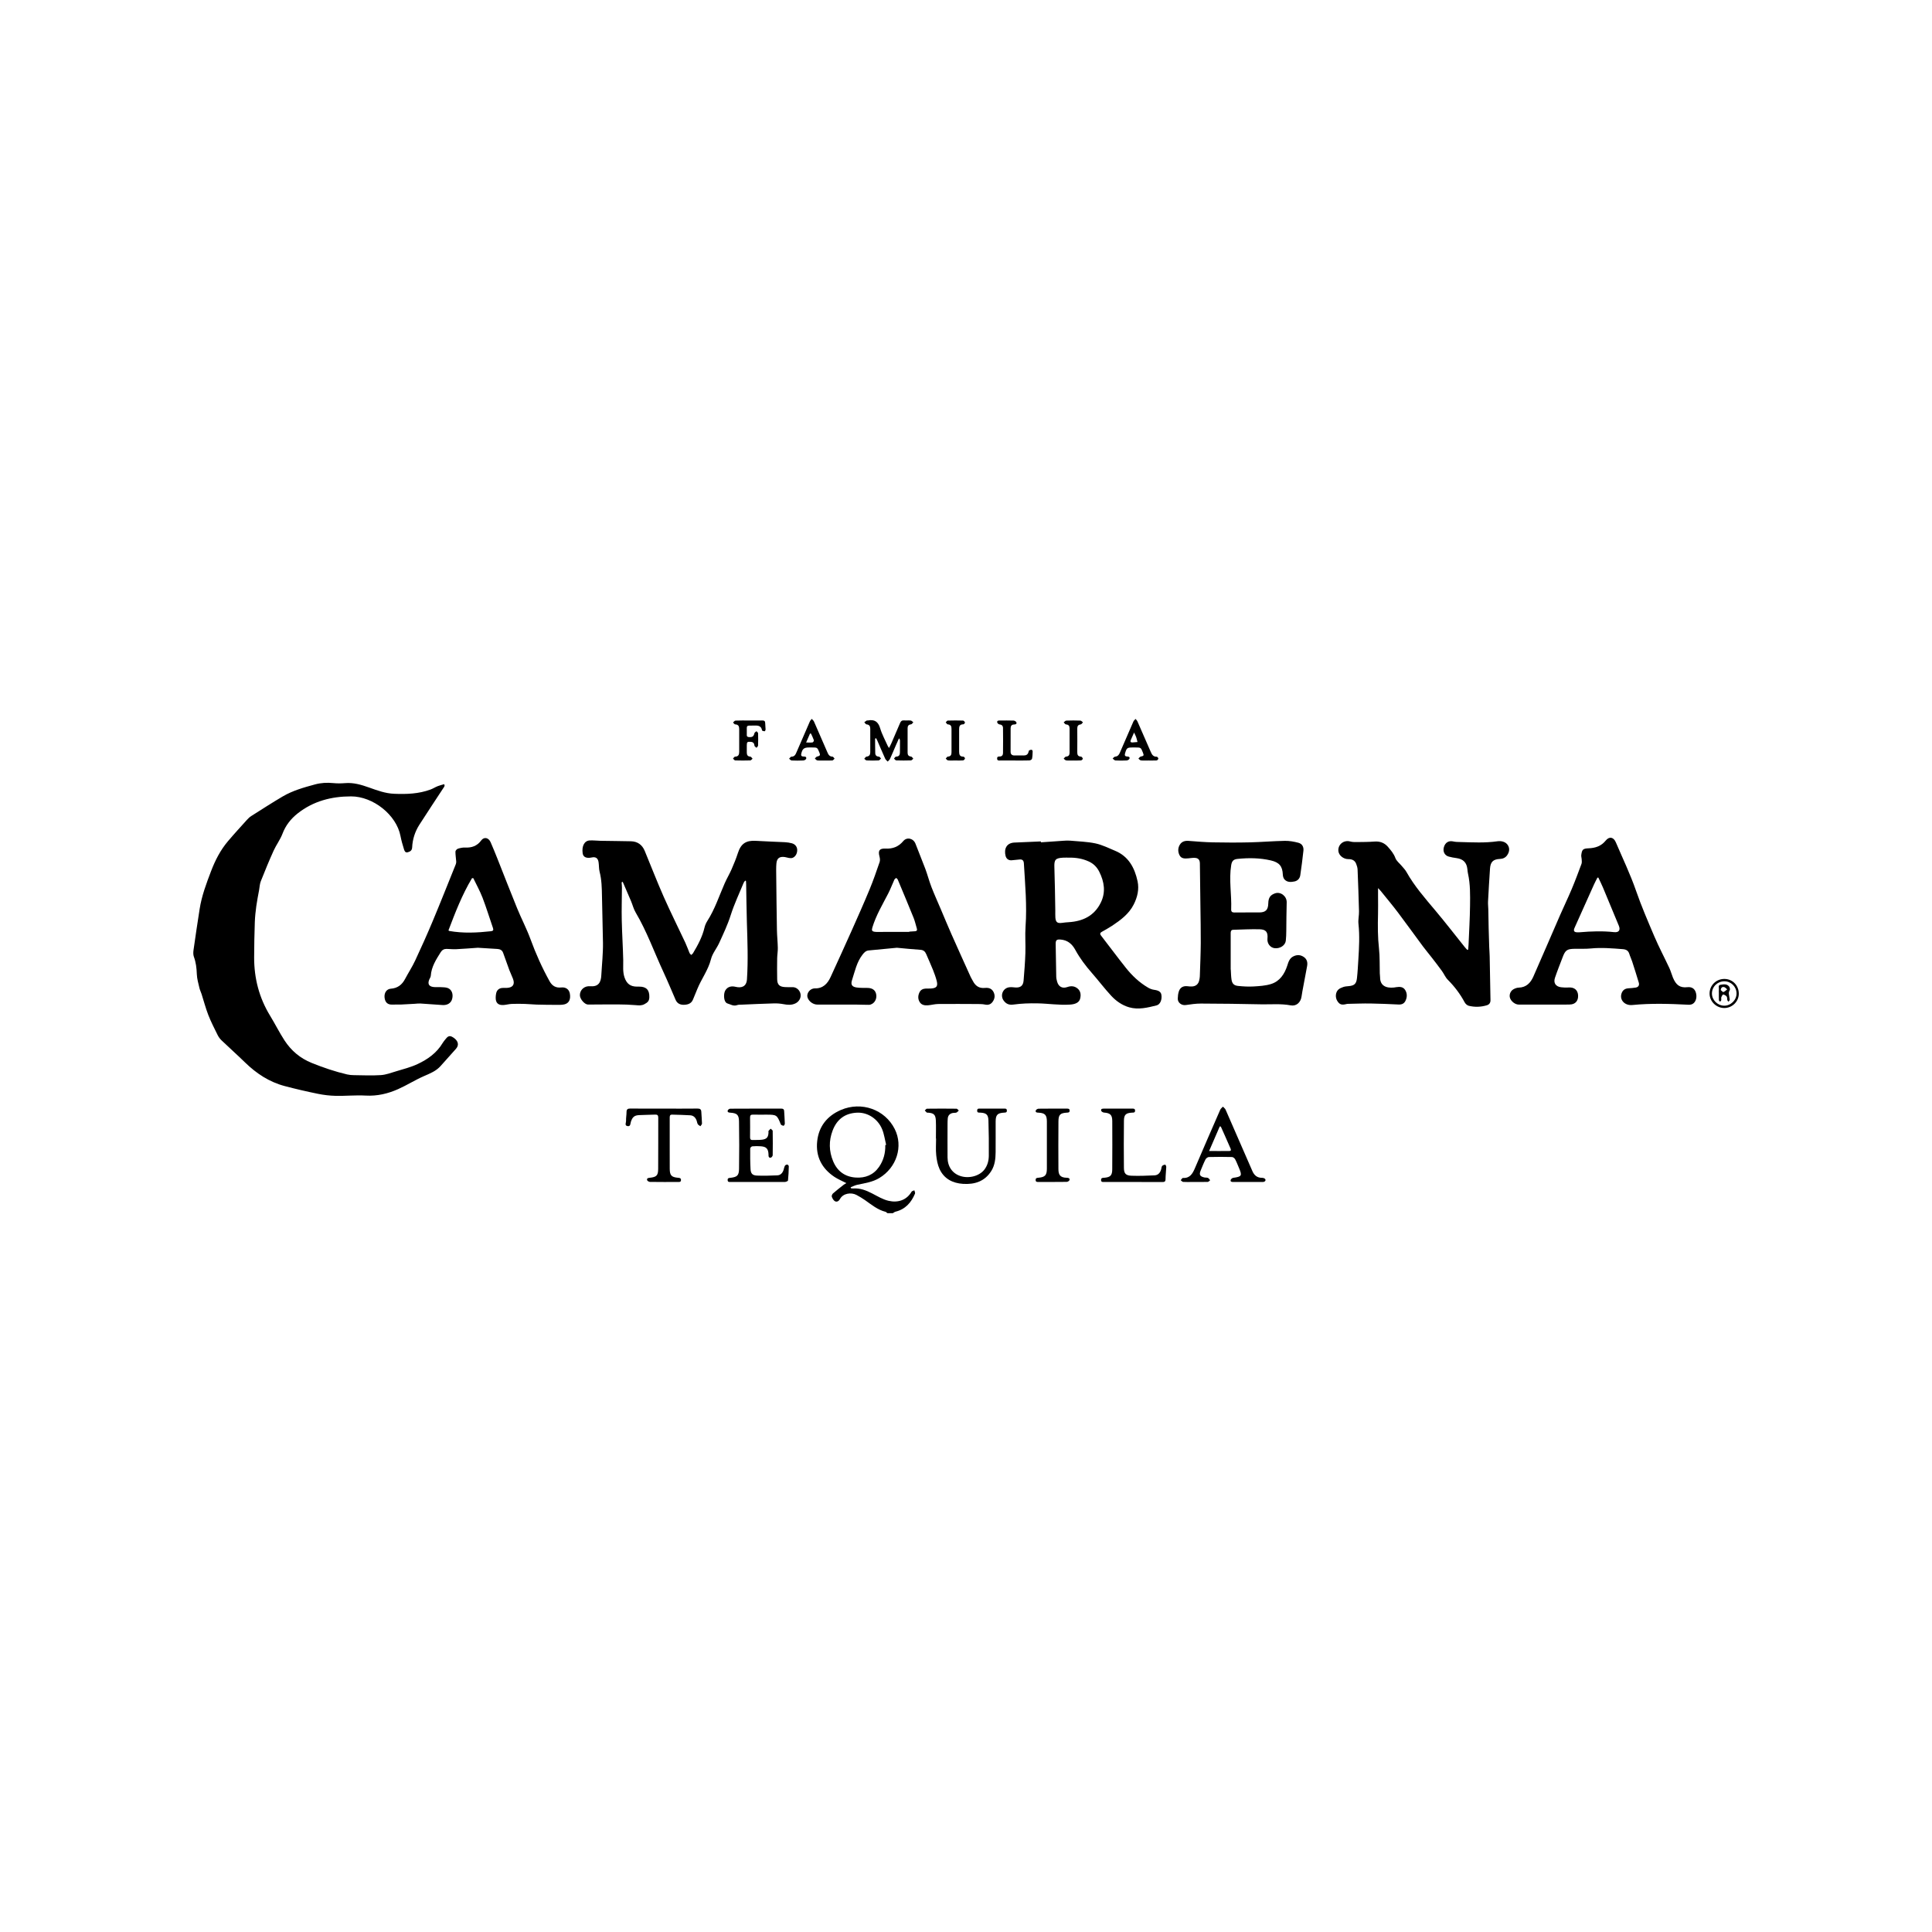 <?xml version="1.0" encoding="utf-8"?>
<!-- Generator: Adobe Illustrator 26.0.2, SVG Export Plug-In . SVG Version: 6.00 Build 0)  -->
<svg version="1.1" id="Layer_1" xmlns="http://www.w3.org/2000/svg" xmlns:xlink="http://www.w3.org/1999/xlink" x="0px" y="0px"
	 viewBox="0 0 720 720" style="enable-background:new 0 0 720 720;" xml:space="preserve">
<g id="qSHu0Q_00000160171674643179995070000016316371373793675672_">
	<g>
		<path d="M330.66,452.11c-0.2-0.17-0.38-0.43-0.61-0.49c-2.99-0.74-5.28-2.68-7.72-4.39c-1-0.7-2.05-1.32-3.13-1.9
			c-2.02-1.08-5.03-0.62-6.16,1.51c-0.38,0.71-1.13,1.25-1.9,0.81c-0.54-0.31-0.92-1.04-1.15-1.66c-0.12-0.32,0.14-0.96,0.43-1.22
			c1.28-1.12,2.63-2.17,3.97-3.22c0.31-0.24,0.67-0.42,1.03-0.63c-1.56-0.81-3.08-1.43-4.42-2.31c-4.74-3.14-7.06-7.62-6.46-13.28
			c0.58-5.55,3.72-9.47,8.81-11.67c7.71-3.32,16.44-0.18,20.09,7.1c3.24,6.47,0.72,14.38-5.77,18.27c-2.5,1.5-5.29,1.89-8.06,2.47
			c-0.89,0.18-1.73,0.62-2.59,0.95c0.03,0.12,0.06,0.24,0.09,0.37c0.28,0.03,0.56,0.1,0.83,0.08c2.58-0.18,4.86,0.71,7.1,1.87
			c1.99,1.03,3.98,2.25,6.12,2.74c3.45,0.79,6.71-0.23,8.54-3.38c0.17-0.29,0.69-0.36,1.05-0.54c0.09,0.42,0.38,0.93,0.24,1.25
			c-1.4,3.32-3.59,5.83-7.27,6.72c-0.35,0.09-0.66,0.37-0.99,0.56C332.04,452.11,331.35,452.11,330.66,452.11z M329.92,426.74
			c0.11-0.03,0.22-0.05,0.32-0.08c-0.48-1.95-0.73-3.98-1.49-5.82c-1.62-3.94-5.45-6.36-9.37-6.18c-4.5,0.21-7.51,2.49-9.09,6.68
			c-1.45,3.82-1.37,7.66,0.19,11.41c1.55,3.72,4.4,5.83,8.45,6.09c3.56,0.23,6.58-0.97,8.66-3.97
			C329.27,432.45,330,429.7,329.92,426.74z"/>
		<path d="M165.7,292.67c-0.05,0.17-0.06,0.37-0.15,0.52c-3.09,4.73-6.23,9.42-9.27,14.18c-1.62,2.54-2.54,5.39-2.68,8.41
			c-0.06,1.23-0.78,1.59-1.67,1.84c-0.93,0.26-1.22-0.59-1.4-1.19c-0.5-1.6-0.96-3.22-1.28-4.87c-1.52-7.92-10.25-14.77-18.4-14.77
			c-7.36,0-14.08,1.76-19.9,6.33c-2.54,2-4.51,4.48-5.69,7.62c-0.83,2.19-2.32,4.13-3.29,6.28c-1.7,3.75-3.26,7.57-4.78,11.4
			c-0.4,1.01-0.43,2.17-0.63,3.26c-0.36,1.99-0.77,3.97-1.04,5.97c-0.27,1.99-0.49,4.01-0.56,6.01c-0.15,4.39-0.24,8.77-0.25,13.16
			c-0.01,7.77,1.86,15.03,5.94,21.7c1.85,3.03,3.44,6.23,5.37,9.2c2.49,3.82,5.83,6.67,10.16,8.41c4.3,1.74,8.67,3.22,13.18,4.28
			c0.81,0.19,1.67,0.26,2.5,0.27c3.36,0.04,6.74,0.2,10.09-0.02c1.91-0.13,3.79-0.85,5.65-1.41c2.7-0.82,5.47-1.51,8.01-2.7
			c3.77-1.76,7.15-4.15,9.35-7.85c0.29-0.49,0.67-0.93,1.03-1.38c0.64-0.78,1.25-1.59,2.48-0.94c1.56,0.83,2.43,2.08,2.11,3.3
			c-0.11,0.42-0.36,0.85-0.65,1.18c-1.9,2.15-3.84,4.26-5.73,6.41c-1.68,1.9-3.92,2.77-6.19,3.76c-3.28,1.43-6.34,3.38-9.61,4.84
			c-3.83,1.71-7.82,2.66-12.13,2.42c-3.69-0.21-7.41,0.18-11.11,0.1c-2.24-0.05-4.51-0.31-6.7-0.76c-4.15-0.85-8.29-1.8-12.39-2.89
			c-5.75-1.52-10.56-4.7-14.79-8.83c-2.84-2.77-5.81-5.42-8.68-8.16c-0.6-0.57-1.12-1.27-1.49-2.01c-1.22-2.46-2.48-4.91-3.48-7.47
			c-0.99-2.55-1.68-5.22-2.52-7.84c-0.24-0.76-0.63-1.49-0.8-2.27c-0.39-1.7-0.9-3.4-0.96-5.12c-0.08-2.24-0.33-4.39-1.11-6.51
			c-0.27-0.74-0.23-1.67-0.12-2.48c0.72-5.1,1.48-10.2,2.28-15.3c0.77-4.9,2.5-9.5,4.26-14.11c1.55-4.05,3.48-7.82,6.27-11.12
			c2.29-2.71,4.7-5.33,7.08-7.97c0.48-0.54,1.02-1.06,1.63-1.44c3.87-2.45,7.72-4.94,11.67-7.27c3.75-2.21,7.92-3.38,12.09-4.51
			c2.21-0.6,4.42-0.72,6.7-0.5c1.48,0.14,2.99,0.15,4.47,0.02c3.18-0.27,6.06,0.6,9.02,1.65c2.99,1.07,6.02,2.19,9.3,2.32
			c4.62,0.19,9.17,0.04,13.56-1.59c0.92-0.34,1.77-0.9,2.69-1.26c0.77-0.31,1.6-0.49,2.4-0.73
			C165.57,292.4,165.63,292.53,165.7,292.67z"/>
		<path d="M277.7,328.19c-0.18,0.26-0.43,0.5-0.55,0.78c-1.64,3.99-3.51,7.91-4.81,12.01c-1.15,3.63-2.77,7.03-4.33,10.46
			c-0.93,2.04-2.51,3.87-3.04,5.99c-1.02,4.06-3.55,7.35-5.09,11.12c-0.53,1.31-1.09,2.61-1.61,3.92c-0.6,1.51-1.87,1.94-3.32,1.99
			c-1.41,0.05-2.55-0.45-3.16-1.82c-1.51-3.46-2.95-6.96-4.54-10.38c-3.44-7.41-6.18-15.14-10.36-22.21
			c-0.77-1.3-1.13-2.82-1.72-4.23c-0.93-2.21-1.9-4.41-2.85-6.61c-0.09-0.2-0.19-0.4-0.28-0.6c-0.13,0.07-0.26,0.15-0.38,0.22
			c0.04,0.66,0.12,1.31,0.12,1.97c-0.02,4.01-0.16,8.01-0.07,12.02c0.1,5,0.44,10,0.55,15c0.05,2.17-0.25,4.34,0.49,6.47
			c0.82,2.36,2.2,3.4,4.69,3.4c0.27,0,0.54,0,0.8,0c2.61-0.01,3.83,1.26,3.75,3.91c-0.04,1.42-0.56,1.95-1.81,2.62
			c-1.1,0.59-2.13,0.48-3.28,0.37c-2.2-0.19-4.41-0.26-6.62-0.27c-3.71-0.02-7.42,0.04-11.13,0.05c-1.25,0-3.01-2.01-3.04-3.44
			c-0.04-1.75,1.29-3.21,3.09-3.38c0.3-0.03,0.61-0.03,0.92-0.01c2.98,0.24,3.86-1.59,3.97-4.11c0.09-2.05,0.31-4.09,0.42-6.13
			c0.11-1.94,0.23-3.88,0.2-5.82c-0.09-5.8-0.27-11.61-0.37-17.41c-0.05-3.1-0.11-6.18-0.89-9.21c-0.29-1.13-0.2-2.36-0.38-3.53
			c-0.23-1.55-1.08-2.09-2.58-1.77c-1.94,0.42-3.15-0.14-3.35-1.55c-0.38-2.71,0.65-4.69,2.62-4.8c1.37-0.07,2.75,0.12,4.12,0.14
			c3.75,0.07,7.49,0.08,11.24,0.17c2.47,0.06,4.2,1.3,5.14,3.56c2.37,5.71,4.59,11.49,7.09,17.14c2.55,5.76,5.38,11.4,8.05,17.1
			c0.58,1.24,1.02,2.55,1.56,3.82c0.12,0.28,0.41,0.5,0.62,0.75c0.24-0.22,0.54-0.41,0.7-0.68c1.81-3.02,3.47-6.1,4.28-9.58
			c0.2-0.84,0.58-1.68,1.04-2.41c2.81-4.38,4.4-9.32,6.47-14.03c0.78-1.78,1.79-3.46,2.57-5.24c0.87-1.99,1.7-4.01,2.36-6.07
			c1.12-3.47,3.01-4.75,6.7-4.52c3.62,0.23,7.25,0.32,10.88,0.51c0.83,0.04,1.67,0.18,2.48,0.39c1.22,0.31,1.95,1.23,2.03,2.34
			c0.09,1.35-0.59,2.66-1.72,3.1c-0.39,0.15-0.88,0.1-1.31,0.05c-0.53-0.07-1.03-0.28-1.56-0.35c-2-0.28-2.99,0.43-3.16,2.45
			c-0.13,1.52-0.07,3.06-0.06,4.59c0.07,6.73,0.14,13.45,0.26,20.18c0.04,2.21,0.29,4.42,0.33,6.63c0.03,1.29-0.22,2.58-0.24,3.88
			c-0.04,2.6-0.05,5.2,0,7.8c0.04,2.03,0.85,2.81,2.89,2.93c0.97,0.06,1.95,0.04,2.92,0.03c1.35,0,2.6,1.08,2.89,2.51
			c0.29,1.47-0.56,2.91-1.91,3.55c-1.43,0.68-2.85,0.57-4.34,0.29c-1.19-0.22-2.43-0.34-3.64-0.3c-4.01,0.11-8.02,0.3-12.03,0.47
			c-0.57,0.02-1.19-0.02-1.71,0.17c-1.39,0.51-2.49-0.31-3.69-0.65c-0.2-0.06-0.39-0.24-0.54-0.41c-0.78-0.89-0.85-3.34-0.13-4.48
			c0.8-1.28,2.16-1.68,3.79-1.28c1.93,0.48,4.05,0.14,4.24-2.78c0.47-7.11,0.19-14.2-0.03-21.3c-0.14-4.74-0.18-9.47-0.27-14.21
			c-0.01-0.39-0.05-0.78-0.07-1.17C277.89,328.24,277.8,328.21,277.7,328.19z"/>
		<path d="M547.15,353.89c0.05-0.63,0.11-1.26,0.14-1.9c0.2-4.81,0.49-9.62,0.55-14.43c0.05-4.01,0.12-8.03-0.76-11.99
			c-0.12-0.52-0.17-1.05-0.22-1.59c-0.24-2.51-1.54-3.85-4.06-4.19c-0.98-0.13-1.96-0.31-2.91-0.57c-1.55-0.43-2.27-1.94-1.78-3.56
			c0.52-1.73,1.85-2.46,3.46-2.08c0.84,0.2,1.74,0.2,2.62,0.22c4.62,0.12,9.23,0.39,13.85-0.28c1.35-0.2,3.17,0.09,4.01,1.64
			c0.64,1.18,0.4,2.46-0.39,3.58c-0.64,0.91-1.56,1.31-2.65,1.36c-2.54,0.11-3.56,1.07-3.73,3.65c-0.27,4.08-0.52,8.15-0.73,12.23
			c-0.05,0.95,0.08,1.91,0.1,2.86c0.05,2.36,0.07,4.72,0.13,7.08c0.05,2.33,0.13,4.65,0.21,6.98c0.04,1.14,0.15,2.29,0.17,3.43
			c0.11,5.46,0.19,10.93,0.3,16.39c0.02,1-0.46,1.64-1.33,1.91c-2.24,0.68-4.53,0.75-6.79,0.19c-0.58-0.15-1.22-0.74-1.51-1.29
			c-1.67-3.13-3.78-5.9-6.29-8.42c-0.9-0.9-1.4-2.18-2.16-3.23c-1.2-1.66-2.46-3.29-3.72-4.92c-1.09-1.42-2.26-2.78-3.33-4.22
			c-3.12-4.2-6.17-8.46-9.32-12.64c-2.07-2.74-4.29-5.38-6.45-8.06c-0.23-0.29-0.5-0.54-1-1.07c0,1.27,0,2.23,0,3.18
			c0,2.17,0.05,4.35-0.01,6.52c-0.11,4.28-0.12,8.54,0.36,12.82c0.34,3.06,0.21,6.17,0.3,9.26c0.01,0.5,0.11,0.99,0.11,1.48
			c-0.01,3.09,2.2,4.09,5.15,3.79c0.3-0.03,0.6-0.09,0.91-0.14c1.27-0.19,2.52-0.16,3.28,1.05c0.81,1.29,0.77,2.71,0.11,4.06
			c-0.5,1.02-1.37,1.42-2.55,1.36c-3.51-0.17-7.02-0.33-10.53-0.38c-2.75-0.04-5.5,0.08-8.25,0.13c-0.23,0-0.46,0.02-0.68,0.08
			c-1.81,0.45-2.58,0.17-3.43-1.23c-0.77-1.28-0.65-3.13,0.41-4.14c0.49-0.47,1.2-0.76,1.85-0.98c0.6-0.21,1.27-0.27,1.92-0.32
			c2.16-0.18,2.95-0.81,3.19-2.98c0.26-2.31,0.37-4.64,0.52-6.97c0.27-4.42,0.52-8.84,0.04-13.27c-0.17-1.54,0.24-3.12,0.2-4.68
			c-0.13-5.19-0.32-10.38-0.53-15.57c-0.03-0.71-0.26-1.43-0.52-2.1c-0.5-1.31-1.53-1.78-2.91-1.77c-1.89,0.01-3.6-1.44-3.73-3.05
			c-0.2-2.45,2.05-4.19,4.43-3.52c0.79,0.22,1.67,0.22,2.5,0.21c2.18-0.02,4.36-0.03,6.54-0.19c1.99-0.15,3.62,0.45,4.93,1.91
			c1.14,1.28,2.22,2.54,2.85,4.24c0.41,1.11,1.55,1.95,2.35,2.92c0.61,0.74,1.31,1.42,1.77,2.25c2.95,5.28,6.91,9.79,10.78,14.39
			c3.77,4.48,7.34,9.12,11,13.68c0.28,0.35,0.6,0.66,0.9,0.98C546.93,353.96,547.04,353.93,547.15,353.89z"/>
		<path d="M387.92,313.91c2.82-0.2,5.64-0.4,8.46-0.59c0.8-0.05,1.61-0.1,2.41-0.03c3.16,0.29,6.37,0.37,9.45,1.02
			c2.5,0.53,4.87,1.73,7.26,2.72c5.09,2.09,7.36,6.38,8.44,11.39c0.64,2.99-0.05,5.92-1.44,8.66c-1.8,3.56-4.89,5.82-8.09,7.95
			c-1.17,0.78-2.43,1.44-3.65,2.15c-0.62,0.36-1.06,0.68-0.43,1.49c3.09,3.98,6.08,8.04,9.22,11.98c2.34,2.95,5.07,5.53,8.35,7.44
			c0.67,0.39,1.47,0.69,2.24,0.79c1.64,0.22,2.5,0.74,2.68,1.87c0.28,1.76-0.42,3.6-1.82,3.94c-3.34,0.83-6.74,1.69-10.18,0.71
			c-2.62-0.75-4.87-2.33-6.69-4.29c-2.52-2.71-4.74-5.69-7.19-8.47c-2.35-2.68-4.49-5.5-6.2-8.64c-1.14-2.1-2.78-3.61-5.36-3.84
			c-1.55-0.14-1.98,0.11-1.96,1.67c0.05,4.05,0.12,8.1,0.21,12.15c0.01,0.6,0.16,1.21,0.31,1.8c0.53,1.95,1.95,2.73,3.87,2.05
			c1.38-0.49,2.67-0.35,3.76,0.55c1.18,0.98,1.32,2.35,0.97,3.78c-0.36,1.45-1.77,2.09-3.72,2.22c-4.11,0.28-8.16-0.39-12.24-0.46
			c-2.93-0.05-5.9,0.04-8.8,0.44c-1.7,0.24-2.77-0.17-3.73-1.45c-1.42-1.91-0.33-4.66,2.05-4.98c0.75-0.1,1.52,0.01,2.28,0.07
			c1.9,0.14,2.92-0.62,3.08-2.54c0.28-3.42,0.56-6.85,0.67-10.29c0.11-3.28-0.17-6.57,0.06-9.84c0.57-7.88-0.16-15.71-0.62-23.56
			c-0.06-1.05-0.52-1.56-1.58-1.46c-0.99,0.09-1.97,0.22-2.96,0.29c-1.21,0.09-2.02-0.56-2.29-1.67c-0.61-2.47,0.27-4.78,3.3-4.93
			c3.28-0.16,6.56-0.28,9.85-0.42C387.91,313.69,387.91,313.8,387.92,313.91z M398.49,319.62c-0.76,0-1.53-0.03-2.29,0.01
			c-2.92,0.15-3.37,0.78-3.26,3.65c0.19,5.33,0.24,10.67,0.34,16.01c0.02,0.91-0.05,1.82,0.03,2.72c0.15,1.71,0.79,2.16,2.51,1.91
			c0.83-0.12,1.66-0.2,2.5-0.25c5.23-0.34,9.47-2.36,11.89-7.24c1.94-3.92,1.34-7.78-0.54-11.55c-0.87-1.74-2.14-3.03-3.93-3.84
			C403.42,319.98,401,319.58,398.49,319.62z"/>
		<path d="M458.68,361.36c0.08,1.22,0.08,2.45,0.26,3.65c0.23,1.55,0.9,2.26,2.46,2.42c1.89,0.19,3.81,0.31,5.7,0.2
			c2.2-0.13,4.48-0.26,6.57-0.91c3.28-1.03,5.03-3.71,6.06-6.87c0.44-1.36,0.82-2.72,2.25-3.43c1.36-0.68,2.66-0.63,3.91,0.22
			c1.22,0.84,1.48,2.06,1.22,3.45c-0.59,3.12-1.17,6.23-1.75,9.35c-0.12,0.64-0.23,1.28-0.31,1.92c-0.3,2.18-1.92,3.71-4.04,3.31
			c-3.7-0.7-7.39-0.31-11.09-0.39c-7.45-0.16-14.9-0.26-22.36-0.28c-1.89-0.01-3.79,0.29-5.68,0.55c-1.53,0.21-2.99-0.86-2.96-2.39
			c0.02-0.9,0.12-1.84,0.4-2.69c0.5-1.51,1.64-2.11,3.23-1.93c0.57,0.06,1.15,0.13,1.71,0.09c1.43-0.09,2.34-0.88,2.65-2.27
			c0.11-0.48,0.21-0.98,0.23-1.47c0.14-4.16,0.32-8.32,0.35-12.49c0.03-4.58-0.08-9.16-0.13-13.74c-0.06-5.31-0.13-10.61-0.2-15.92
			c-0.02-1.32-0.62-2-1.94-2.04c-0.8-0.03-1.6,0.11-2.39,0.18c-1.26,0.12-2.59,0.15-3.24-1.14c-0.65-1.26-0.67-2.69,0.1-3.95
			c0.73-1.19,1.89-1.52,3.26-1.42c3.01,0.23,6.02,0.49,9.04,0.55c4.59,0.09,9.19,0.11,13.78,0c4.35-0.1,8.7-0.48,13.06-0.56
			c1.68-0.03,3.4,0.28,5.03,0.71c1.38,0.37,2.04,1.51,1.89,2.93c-0.33,3.08-0.73,6.14-1.18,9.2c-0.18,1.18-0.97,2.05-2.15,2.29
			c-1.32,0.28-2.74,0.36-3.74-0.77c-0.39-0.43-0.58-1.17-0.61-1.77c-0.12-3.2-1.38-4.58-4.48-5.3c-4.12-0.95-8.25-0.99-12.42-0.56
			c-1.52,0.16-2.09,0.81-2.34,2.32c-0.9,5.49,0.21,10.97-0.01,16.46c-0.04,0.89,0.36,1.2,1.24,1.19c3.05-0.04,6.1-0.01,9.15-0.02
			c2.45,0,3.39-0.93,3.44-3.39c0.04-2.09,0.75-3.13,2.55-3.74c2.12-0.71,4.38,1.14,4.31,3.37c-0.12,3.55-0.09,7.1-0.15,10.64
			c-0.02,1.22-0.04,2.45-0.18,3.66c-0.21,1.75-2.13,3-4.15,2.78c-1.65-0.18-2.86-1.77-2.69-3.53c0.23-2.4-0.48-3.45-2.91-3.52
			c-3.27-0.09-6.56,0.11-9.84,0.19c-0.87,0.02-0.95,0.68-0.95,1.3c-0.02,3.28-0.01,6.55,0,9.83c0,1.22,0,2.44,0,3.67
			C458.64,361.35,458.66,361.36,458.68,361.36z"/>
		<path d="M581.72,374.38c-5.24,0-10.48,0.01-15.72,0c-1.34,0-2.84-1.17-3.27-2.48c-0.36-1.12,0.11-2.52,1.23-3.19
			c0.6-0.36,1.35-0.63,2.05-0.65c2.82-0.09,4.41-1.81,5.43-4.12c3.35-7.58,6.6-15.2,9.91-22.79c1.43-3.29,3-6.52,4.39-9.83
			c1.3-3.09,2.47-6.24,3.64-9.39c0.2-0.53,0.08-1.19,0.06-1.79c-0.02-0.49-0.21-0.99-0.15-1.46c0.27-2.1,0.61-2.45,2.76-2.54
			c2.51-0.11,4.65-0.79,6.34-2.87c1.37-1.68,2.95-1.32,3.79,0.65c2.56,6.01,5.41,11.92,7.54,18.08c1.99,5.75,4.4,11.31,6.77,16.89
			c1.72,4.03,3.78,7.92,5.64,11.89c0.53,1.14,0.84,2.38,1.32,3.54c1.14,2.75,2.59,3.9,5.4,3.58c1.61-0.18,2.66,0.53,3.12,1.91
			c0.56,1.7,0.09,3.59-1.16,4.31c-0.43,0.25-1.02,0.34-1.53,0.32c-6.99-0.36-13.97-0.59-20.95,0.1c-2.78,0.28-4.79-1.83-4.06-4.21
			c0.39-1.28,1.25-1.93,2.6-2.02c0.91-0.06,1.82-0.11,2.72-0.27c1.03-0.18,1.42-0.89,1.13-1.87c-0.79-2.63-1.61-5.25-2.46-7.86
			c-0.3-0.94-0.76-1.84-1.05-2.79c-0.36-1.21-1.16-1.69-2.36-1.79c-4-0.31-7.99-0.66-12.01-0.26c-2,0.2-4.04,0.08-6.06,0.12
			c-2.77,0.05-3.44,0.52-4.41,3.1c-0.97,2.57-2.01,5.12-2.88,7.72c-0.64,1.9,0.27,3.24,2.26,3.51c0.97,0.13,1.98,0.15,2.96,0.09
			c1.97-0.12,3.28,0.95,3.4,2.88c0.13,2.09-1.04,3.43-3.05,3.46C583.94,374.39,582.83,374.38,581.72,374.38z M595.67,327.08
			c-0.11-0.01-0.23-0.02-0.34-0.03c-0.42,0.83-0.87,1.64-1.25,2.48c-2.34,5.18-4.66,10.37-6.98,15.55c-0.14,0.31-0.3,0.62-0.41,0.94
			c-0.32,0.89-0.05,1.32,0.87,1.41c0.38,0.03,0.77,0.03,1.15,0c4.27-0.37,8.53-0.52,12.8-0.05c1.76,0.2,2.46-0.73,1.79-2.36
			c-1.95-4.73-3.9-9.45-5.88-14.16C596.88,329.58,596.26,328.34,595.67,327.08z"/>
		<path d="M334.24,353.2c-3.41,0.33-6.94,0.68-10.48,1c-1.05,0.1-1.63,0.69-2.27,1.5c-2.23,2.83-2.89,6.28-3.97,9.57
			c-0.54,1.64-0.03,2.49,1.73,2.74c1.35,0.19,2.73,0.13,4.1,0.16c1.65,0.03,2.72,0.73,3.1,2.04c0.42,1.46-0.1,3.06-1.33,3.84
			c-0.37,0.24-0.85,0.42-1.27,0.42c-1.47,0.02-2.94-0.08-4.41-0.08c-4.93-0.01-9.86,0-14.8-0.01c-1.56,0-3.09-1.07-3.65-2.52
			c-0.52-1.34,0.49-3.06,2.03-3.44c0.18-0.05,0.38-0.08,0.57-0.08c3.06,0.1,4.79-1.7,5.95-4.23c2.61-5.69,5.21-11.38,7.76-17.09
			c2.3-5.16,4.6-10.32,6.76-15.54c1.39-3.35,2.57-6.79,3.75-10.22c0.21-0.62,0.12-1.43-0.06-2.09c-0.57-2.15-0.02-3.03,2.21-2.92
			c2.72,0.13,4.88-0.67,6.67-2.81c1.39-1.65,3.81-0.98,4.56,1.02c1.18,3.14,2.5,6.23,3.67,9.38c0.82,2.21,1.41,4.52,2.26,6.72
			c1.09,2.81,2.34,5.56,3.52,8.34c1.31,3.09,2.59,6.2,3.95,9.27c2.35,5.31,4.75,10.59,7.14,15.88c0.24,0.52,0.56,1,0.82,1.51
			c0.94,1.85,2.35,2.84,4.52,2.61c1.45-0.15,2.65,0.26,3.29,1.73c0.54,1.25,0.31,2.4-0.45,3.46c-0.7,0.97-1.64,1.26-2.83,1.01
			c-0.85-0.18-1.75-0.19-2.62-0.2c-4.93-0.02-9.86-0.06-14.8-0.01c-1.29,0.01-2.57,0.39-3.87,0.49c-1.18,0.09-2.36-0.1-3.04-1.2
			c-0.71-1.15-0.68-2.4-0.09-3.62c0.44-0.92,1.22-1.34,2.2-1.41c0.69-0.04,1.38,0.01,2.07-0.03c2.11-0.14,2.67-0.84,2.15-2.87
			c-0.35-1.36-0.84-2.7-1.36-4.01c-0.81-2.02-1.71-4-2.57-6c-0.41-0.96-1.05-1.48-2.17-1.55
			C340.11,353.78,337.26,353.47,334.24,353.2z M338.85,347.29c0-0.03,0-0.07,0-0.1c0.72-0.04,1.45-0.08,2.17-0.14
			c0.65-0.05,0.85-0.4,0.66-1.02c-0.4-1.31-0.68-2.67-1.19-3.94c-1.93-4.77-3.92-9.52-5.91-14.27c-0.11-0.25-0.38-0.44-0.58-0.65
			c-0.24,0.22-0.58,0.39-0.7,0.66c-0.8,1.73-1.45,3.54-2.33,5.23c-2.12,4.1-4.49,8.07-5.85,12.53c-0.35,1.16-0.19,1.54,1.01,1.68
			c0.34,0.04,0.69,0.03,1.03,0.03C331.07,347.29,334.96,347.29,338.85,347.29z"/>
		<path d="M178.09,353.2c-2.87,0.2-5.5,0.41-8.13,0.54c-1.18,0.06-2.37-0.1-3.55-0.11c-0.95-0.01-1.66,0.41-2.18,1.24
			c-1.71,2.73-3.46,5.42-3.69,8.78c-0.03,0.5-0.41,0.98-0.6,1.47c-0.6,1.55-0.11,2.47,1.53,2.7c0.9,0.13,1.83,0,2.74,0.06
			c0.9,0.06,1.87,0.02,2.69,0.34c1.47,0.58,2.06,2.24,1.62,3.99c-0.39,1.57-1.73,2.46-3.61,2.34c-2.75-0.18-5.49-0.4-8.24-0.57
			c-0.72-0.04-1.45,0.07-2.17,0.11c-1.67,0.09-3.34,0.2-5.02,0.27c-1.09,0.04-2.19-0.03-3.29,0.02c-1.71,0.08-2.7-0.81-2.88-2.68
			c-0.16-1.73,0.78-3.13,2.34-3.24c2.5-0.18,4.16-1.45,5.3-3.61c1.23-2.32,2.68-4.54,3.79-6.92c2.26-4.84,4.45-9.71,6.51-14.64
			c2.95-7.04,5.75-14.14,8.61-21.22c0.12-0.31,0.18-0.67,0.16-1.01c-0.09-1.23-0.3-2.46-0.29-3.69c0-0.38,0.52-0.96,0.92-1.08
			c0.86-0.28,1.8-0.48,2.69-0.43c2.47,0.11,4.46-0.58,5.99-2.65c1.07-1.44,2.74-1.08,3.51,0.66c0.89,2.03,1.72,4.08,2.54,6.14
			c2.44,6.13,4.81,12.3,7.31,18.41c1.6,3.92,3.59,7.69,5.04,11.66c1.97,5.4,4.31,10.61,7.1,15.63c0.97,1.74,2.35,2.51,4.34,2.29
			c1.69-0.19,2.91,0.71,3.19,2.25c0.39,2.14-0.28,3.61-2,4.04c-0.88,0.22-1.84,0.19-2.77,0.19c-2.55,0-5.1-0.03-7.65-0.1
			c-1.44-0.04-2.89-0.21-4.33-0.25c-1.63-0.05-3.27-0.07-4.9,0c-0.99,0.04-1.97,0.32-2.95,0.4c-2.09,0.17-3.08-0.76-3.03-2.83
			c0.01-0.53,0.07-1.07,0.19-1.59c0.28-1.2,1.14-1.89,2.38-1.94c0.57-0.03,1.15,0.02,1.72-0.02c2.13-0.14,2.91-1.32,2.17-3.33
			c-0.41-1.11-0.95-2.17-1.37-3.28c-0.8-2.14-1.55-4.29-2.32-6.44c-0.36-1.01-1.15-1.39-2.12-1.45
			C182.9,353.48,180.38,353.34,178.09,353.2z M176.38,327.26c-0.16,0.01-0.32,0.01-0.48,0.02c-3.69,6.15-6.25,12.8-8.77,19.44
			c0.17,0.13,0.22,0.21,0.29,0.22c5.17,0.92,10.35,0.67,15.54,0.1c0.82-0.09,1.03-0.42,0.75-1.22c-1.3-3.75-2.45-7.55-3.87-11.25
			C178.87,332.06,177.55,329.69,176.38,327.26z"/>
		<path d="M282.42,440.49c-3.33,0-6.66,0.01-9.99-0.01c-0.53,0-1.24,0.19-1.26-0.73c-0.02-0.8,0.61-0.76,1.12-0.82
			c2.43-0.3,3.09-0.83,3.13-3.34c0.09-5.89,0.09-11.78-0.01-17.66c-0.04-2.52-0.78-3.1-3.29-3.27c-0.56-0.04-1.09-0.14-0.92-0.81
			c0.08-0.29,0.6-0.67,0.93-0.67c6.35-0.04,12.7-0.03,19.06-0.03c0.65,0,1.01,0.23,1.04,0.91c0.08,1.56,0.21,3.12,0.25,4.69
			c0.01,0.28-0.36,0.82-0.46,0.8c-0.38-0.07-0.93-0.26-1.04-0.54c-1.41-3.51-1.53-3.61-5.33-3.61c-1.68,0-3.37,0.03-5.05-0.01
			c-0.81-0.02-1.08,0.29-1.07,1.08c0.03,2.45,0.02,4.89,0,7.34c-0.01,0.7,0.2,1.08,0.98,1.04c1.18-0.06,2.38,0.04,3.55-0.12
			c1.71-0.23,2.27-0.97,2.34-2.7c0.01-0.19-0.08-0.44,0.01-0.56c0.22-0.31,0.53-0.56,0.8-0.84c0.26,0.28,0.75,0.55,0.75,0.83
			c0.05,3.02,0.05,6.04,0,9.06c-0.01,0.32-0.39,0.82-0.69,0.9c-0.61,0.17-0.89-0.27-0.87-0.87c0-0.11,0-0.23,0-0.34
			c-0.08-2.07-0.8-2.87-2.82-3.02c-1.07-0.08-2.15-0.08-3.21,0.01c-0.3,0.03-0.79,0.51-0.79,0.79c-0.02,2.56-0.02,5.12,0.12,7.68
			c0.09,1.7,0.71,2.37,2.44,2.44c2.51,0.1,5.04,0.02,7.55-0.09c1.18-0.05,1.92-0.85,2.3-1.96c0.18-0.54,0.26-1.14,0.53-1.63
			c0.14-0.25,0.6-0.44,0.9-0.43c0.2,0.01,0.55,0.43,0.54,0.67c-0.04,1.75-0.11,3.51-0.3,5.26c-0.02,0.23-0.75,0.55-1.15,0.55
			C289.16,440.51,285.79,440.49,282.42,440.49z"/>
		<path d="M348.79,424.3c0-2.22,0.07-4.44-0.02-6.65c-0.1-2.27-0.77-2.86-3.03-3c-0.11-0.01-0.27,0.04-0.34-0.02
			c-0.27-0.24-0.51-0.51-0.76-0.77c0.27-0.24,0.54-0.68,0.82-0.68c3.67-0.05,7.35-0.05,11.02,0c0.28,0,0.55,0.44,0.83,0.68
			c-0.29,0.26-0.54,0.63-0.88,0.76c-0.41,0.15-0.91,0.06-1.36,0.15c-1.09,0.23-1.76,0.89-1.87,2.03c-0.06,0.68-0.08,1.37-0.08,2.06
			c-0.01,4.17-0.03,8.33,0,12.5c0.03,3.43,1.82,5.95,4.82,6.92c3.23,1.05,7.16-0.04,8.97-2.48c1.12-1.51,1.57-3.27,1.59-5.07
			c0.04-4.39,0-8.79-0.14-13.18c-0.07-2.19-0.84-2.79-3.02-2.9c-0.56-0.03-1.22,0.12-1.18-0.8c0.03-0.85,0.66-0.7,1.17-0.7
			c2.91-0.01,5.82-0.01,8.72,0c0.52,0,1.14-0.13,1.18,0.7c0.04,0.81-0.53,0.77-1.08,0.8c-2.41,0.14-3.09,0.84-3.1,3.28
			c-0.02,3.82,0.03,7.65-0.01,11.47c-0.03,2.42-0.27,4.83-1.59,6.95c-2.45,3.93-6.22,5.12-10.56,4.84
			c-3.87-0.25-7.07-1.88-8.75-5.53c-0.73-1.59-1.06-3.42-1.24-5.18c-0.21-2.04-0.05-4.12-0.05-6.19
			C348.81,424.3,348.8,424.3,348.79,424.3z"/>
		<path d="M465.01,440.49c-1.8,0-3.6,0-5.4,0c-0.52,0-1.14-0.03-0.98-0.74c0.08-0.34,0.6-0.76,0.96-0.81
			c3.17-0.43,3.39-0.78,2.14-3.69c-0.47-1.09-0.88-2.21-1.44-3.24c-0.21-0.38-0.76-0.81-1.16-0.82c-2.87-0.07-5.74-0.08-8.61,0
			c-0.44,0.01-1.04,0.46-1.25,0.87c-0.68,1.32-1.22,2.72-1.79,4.1c-0.67,1.61-0.34,2.25,1.34,2.64c0.44,0.1,0.95,0,1.35,0.18
			c0.34,0.15,0.55,0.56,0.82,0.86c-0.3,0.22-0.59,0.61-0.89,0.62c-1.99,0.06-3.98,0.03-5.97,0.03c-1.07,0-2.15,0.05-3.21-0.03
			c-0.31-0.02-0.6-0.41-0.9-0.62c0.27-0.3,0.55-0.86,0.81-0.85c2.65,0.15,3.61-1.62,4.49-3.66c3.1-7.27,6.26-14.52,9.43-21.77
			c0.19-0.44,0.66-0.76,1-1.14c0.34,0.37,0.8,0.68,0.99,1.11c3.35,7.62,6.68,15.26,9.99,22.9c0.69,1.59,1.79,2.52,3.6,2.51
			c0.38,0,0.89,0.14,1.12,0.41c0.44,0.5-0.01,1.13-0.82,1.14C468.76,440.51,466.89,440.49,465.01,440.49z M454.97,419.85
			c-0.13-0.02-0.27-0.04-0.4-0.07c-1.29,2.98-2.57,5.95-3.97,9.17c2.73,0,5.13,0.03,7.53-0.01c0.84-0.01,0.6-0.6,0.39-1.07
			c-0.66-1.51-1.31-3.01-1.98-4.51C456.02,422.19,455.5,421.02,454.97,419.85z"/>
		<path d="M247.51,413.15c4.13,0,8.27,0.03,12.4-0.02c0.97-0.01,1.41,0.27,1.45,1.24c0.06,1.45,0.23,2.9,0.25,4.34
			c0.01,0.33-0.39,0.67-0.6,1c-0.32-0.24-0.74-0.43-0.95-0.74c-0.24-0.37-0.28-0.87-0.43-1.3c-0.39-1.15-1.16-1.95-2.39-2.03
			c-2.25-0.15-4.51-0.18-6.76-0.25c-0.92-0.03-0.9,0.61-0.9,1.26c0.01,3.79,0,7.57,0,11.36c0,2.52-0.02,5.05,0.01,7.57
			c0.02,2.46,0.64,3.11,3.06,3.34c0.53,0.05,1.12,0.03,1.13,0.82c0,0.83-0.6,0.75-1.13,0.75c-3.48,0.01-6.96,0.02-10.45-0.03
			c-0.36-0.01-0.96-0.36-1.04-0.66c-0.2-0.74,0.44-0.82,1-0.88c2.49-0.27,3.1-0.82,3.12-3.3c0.05-6.38,0.01-12.77,0.03-19.16
			c0-0.78-0.3-1.11-1.09-1.08c-2.02,0.08-4.05,0.09-6.07,0.19c-1.77,0.09-2.46,0.76-3.03,2.45c-0.22,0.66-0.07,1.88-1.29,1.64
			c-1.16-0.23-0.49-1.27-0.52-1.92c-0.05-1.1,0.18-2.21,0.18-3.31c0-1,0.41-1.32,1.39-1.31
			C239.09,413.17,243.3,413.15,247.51,413.15z"/>
		<path d="M422.26,440.49c-3.56,0-7.12,0.01-10.68-0.01c-0.54,0-1.24,0.18-1.25-0.74c0-0.87,0.68-0.78,1.23-0.83
			c2.23-0.19,2.92-0.84,2.94-3.1c0.04-6,0.04-12.01,0.01-18.01c-0.01-2.34-0.75-3-3.11-3.18c-0.37-0.03-0.95-0.38-1.02-0.68
			c-0.18-0.77,0.47-0.79,1.04-0.79c3.48,0,6.97,0,10.45,0c0.54,0,1.13-0.07,1.14,0.75c0,0.83-0.61,0.72-1.14,0.75
			c-2.27,0.13-2.99,0.74-3.01,3c-0.07,5.85-0.07,11.7-0.01,17.55c0.02,2.14,0.67,2.87,2.81,2.96c2.86,0.11,5.73-0.01,8.59-0.14
			c1.39-0.06,2.16-1.02,2.5-2.32c0.11-0.41,0.11-0.9,0.36-1.19c0.24-0.29,0.72-0.43,1.12-0.49c0.09-0.01,0.41,0.56,0.4,0.86
			c-0.06,1.53-0.26,3.05-0.27,4.57c-0.01,0.93-0.41,1.06-1.19,1.06C429.53,440.48,425.89,440.49,422.26,440.49z"/>
		<path d="M390.14,426.75c0-2.94,0.01-5.89,0-8.83c-0.01-2.41-0.72-3.14-3.12-3.26c-0.57-0.03-1.21-0.04-1.02-0.81
			c0.08-0.3,0.67-0.66,1.03-0.67c3.52-0.05,7.04-0.03,10.56-0.03c0.53,0,1.02,0.02,1.03,0.74c0.01,0.72-0.47,0.73-1.01,0.76
			c-2.48,0.15-3.14,0.74-3.16,3.22c-0.05,5.92-0.04,11.85-0.01,17.77c0.01,1.98,0.46,3.24,3.13,3.28c0.57,0.01,1.2,0.15,0.99,0.88
			c-0.08,0.3-0.68,0.65-1.05,0.65c-3.48,0.05-6.96,0.03-10.44,0.03c-0.53,0-1.13,0.07-1.12-0.76c0.01-0.79,0.6-0.77,1.13-0.82
			c2.38-0.23,3.05-0.94,3.06-3.34C390.14,432.63,390.14,429.69,390.14,426.75z"/>
		<path d="M334.99,275.24c-0.39,0.88-0.8,1.76-1.18,2.65c-0.71,1.65-1.39,3.31-2.14,4.94c-0.17,0.38-0.56,0.66-0.85,0.99
			c-0.31-0.35-0.74-0.65-0.92-1.05c-1.04-2.3-2.01-4.62-3.02-6.93c-0.11-0.26-0.28-0.5-0.46-0.8c-0.16,0.17-0.3,0.25-0.3,0.33
			c0.01,1.75,0.01,3.51,0.06,5.26c0.02,0.84,0.44,1.31,1.37,1.34c0.27,0.01,0.52,0.45,0.78,0.7c-0.29,0.25-0.57,0.71-0.88,0.72
			c-1.49,0.07-2.98,0.07-4.47,0c-0.31-0.01-0.6-0.4-0.89-0.62c0.27-0.28,0.53-0.77,0.82-0.8c1.04-0.09,1.4-0.67,1.41-1.59
			c0.01-2.94,0.01-5.88,0-8.83c0-0.92-0.36-1.51-1.4-1.6c-0.3-0.03-0.55-0.52-0.82-0.8c0.3-0.22,0.59-0.45,0.9-0.64
			c0.11-0.07,0.3,0.01,0.45-0.02c2.44-0.47,3.82,0.44,4.56,2.91c0.68,2.29,1.87,4.42,2.84,6.62c0.07,0.16,0.19,0.31,0.47,0.74
			c0.37-0.75,0.66-1.28,0.9-1.84c1.08-2.49,2.16-4.97,3.21-7.47c0.28-0.68,0.66-1.04,1.46-0.98c0.84,0.07,1.69-0.05,2.52,0.05
			c0.34,0.04,0.64,0.43,0.96,0.66c-0.28,0.27-0.54,0.73-0.85,0.76c-0.94,0.09-1.28,0.6-1.28,1.44c-0.01,3.05-0.01,6.11,0,9.16
			c0,0.85,0.38,1.32,1.3,1.41c0.3,0.03,0.55,0.51,0.82,0.79c-0.29,0.22-0.57,0.63-0.86,0.64c-1.83,0.06-3.67,0.06-5.51,0
			c-0.28-0.01-0.55-0.45-0.82-0.68c0.25-0.26,0.5-0.73,0.76-0.73c1.13-0.02,1.45-0.63,1.45-1.62c0-1.45,0.02-2.9,0.02-4.36
			c0-0.23-0.12-0.47-0.18-0.7C335.15,275.27,335.07,275.26,334.99,275.24z"/>
		<path d="M307.34,283.42c-0.92,0-1.84,0.06-2.75-0.03c-0.33-0.04-0.61-0.46-0.92-0.71c0.27-0.25,0.5-0.65,0.81-0.72
			c1.14-0.26,1.31-0.51,0.85-1.61c-0.75-1.79-0.75-1.79-2.66-1.79c-0.38,0-0.76,0-1.15,0c-1.9,0-2.51,0.5-2.92,2.38
			c-0.16,0.73,0.19,1,0.86,0.99c0.6-0.01,1.19,0.09,0.97,0.84c-0.09,0.3-0.67,0.62-1.05,0.64c-1.45,0.07-2.91,0.07-4.36,0
			c-0.33-0.02-0.63-0.44-0.95-0.67c0.29-0.26,0.58-0.75,0.87-0.75c1.26,0,1.58-0.93,1.96-1.8c1.65-3.77,3.27-7.56,4.92-11.34
			c0.15-0.35,0.46-0.63,0.7-0.94c0.28,0.33,0.66,0.61,0.83,0.99c1.7,3.84,3.37,7.69,5.03,11.54c0.37,0.87,0.81,1.52,1.89,1.54
			c0.25,0.01,0.5,0.48,0.75,0.74c-0.27,0.24-0.53,0.65-0.82,0.68C309.25,283.47,308.29,283.42,307.34,283.42z M300.42,276.71
			c1.06,0,1.75,0.07,2.41-0.04c0.21-0.03,0.55-0.6,0.48-0.8c-0.28-0.84-0.7-1.64-1.07-2.46c-0.12-0.02-0.24-0.04-0.36-0.06
			C301.44,274.36,300.99,275.39,300.42,276.71z"/>
		<path d="M427.95,283.42c-0.92,0-1.84,0.06-2.75-0.03c-0.33-0.03-0.63-0.43-0.95-0.67c0.28-0.26,0.53-0.7,0.85-0.76
			c1.17-0.25,1.27-0.38,0.82-1.51c-0.75-1.89-0.75-1.89-2.8-1.89c-0.31,0-0.61,0-0.92,0c-2.16,0-2.33,0.15-2.93,2.2
			c-0.21,0.73-0.02,1.12,0.75,1.16c0.55,0.02,1.11,0.13,0.91,0.8c-0.09,0.31-0.66,0.66-1.02,0.68c-1.41,0.08-2.83,0.08-4.24,0
			c-0.35-0.02-0.68-0.47-1.03-0.72c0.31-0.25,0.6-0.68,0.93-0.7c0.96-0.08,1.42-0.65,1.75-1.43c1.68-3.89,3.35-7.78,5.06-11.66
			c0.16-0.37,0.54-0.65,0.82-0.97c0.24,0.31,0.54,0.6,0.7,0.95c1.67,3.77,3.31,7.55,4.95,11.33c0.43,1,0.91,1.85,2.22,1.8
			c0.21-0.01,0.62,0.47,0.61,0.71c-0.01,0.25-0.4,0.67-0.65,0.69C430.02,283.45,428.99,283.41,427.95,283.42
			C427.95,283.41,427.95,283.41,427.95,283.42z M422.64,272.99c-0.52,1.18-0.9,2-1.25,2.83c-0.24,0.57-0.02,0.9,0.61,0.87
			c0.64-0.03,1.27-0.1,1.91-0.16c-0.15-0.6-0.28-1.21-0.48-1.8C423.27,274.26,423.01,273.8,422.64,272.99z"/>
		<path d="M279.13,268.51c1.64,0,3.29,0.03,4.93-0.01c0.78-0.02,1.11,0.24,1.11,1.05c-0.01,0.76,0.14,1.52,0.14,2.28
			c0,0.24-0.22,0.69-0.34,0.69c-0.33,0-0.93-0.14-0.96-0.31c-0.4-2.14-2.03-1.8-3.5-1.81c-2.56-0.01-2.17-0.06-2.2,2.24
			c0,0.15-0.02,0.31,0,0.46c0.09,0.61-0.35,1.5,0.77,1.59c1.35,0.11,1.8-0.27,2.08-1.46c0.07-0.29,0.5-0.49,0.77-0.73
			c0.21,0.26,0.58,0.51,0.59,0.77c0.05,1.53,0.05,3.06-0.01,4.58c-0.01,0.28-0.37,0.55-0.56,0.83c-0.27-0.25-0.75-0.48-0.77-0.76
			c-0.09-0.93-0.5-1.39-1.42-1.46c-1.27-0.09-1.45,0.07-1.45,1.36c0,0.88-0.01,1.76,0,2.64c0.01,0.86,0.28,1.46,1.31,1.51
			c0.29,0.01,0.56,0.5,0.84,0.77c-0.28,0.23-0.56,0.64-0.85,0.65c-1.87,0.06-3.75,0.06-5.62,0c-0.28-0.01-0.55-0.45-0.82-0.68
			c0.26-0.26,0.51-0.73,0.77-0.73c1.27-0.02,1.54-0.77,1.54-1.81c0-2.83,0-5.65,0-8.48c0-1-0.3-1.7-1.5-1.73
			c-0.27-0.01-0.53-0.45-0.8-0.7c0.3-0.25,0.59-0.7,0.91-0.71C275.76,268.47,277.44,268.51,279.13,268.51z"/>
		<path d="M378.13,283.42c-1.8,0-3.6,0-5.39,0c-0.52,0-1.12,0.12-1.14-0.73c-0.02-0.73,0.44-0.78,0.98-0.77
			c0.83,0.01,1.2-0.54,1.21-1.24c0.04-3.13,0.04-6.27,0-9.4c-0.01-0.76-0.43-1.24-1.3-1.31c-0.31-0.03-0.79-0.42-0.85-0.72
			c-0.15-0.71,0.43-0.74,0.96-0.74c1.72,0.01,3.44-0.04,5.16,0.03c0.37,0.02,0.94,0.37,1.03,0.68c0.19,0.68-0.4,0.76-0.94,0.78
			c-0.89,0.02-1.21,0.63-1.22,1.37c-0.03,2.94-0.03,5.89-0.01,8.83c0.01,0.92,0.54,1.36,1.49,1.34c1.11-0.03,2.22-0.02,3.33,0
			c0.96,0.02,1.63-0.32,1.86-1.32c0.05-0.22,0.13-0.51,0.29-0.6c0.27-0.15,0.63-0.23,0.93-0.18c0.14,0.02,0.33,0.4,0.32,0.61
			c-0.03,0.91-0.05,1.84-0.24,2.73c-0.06,0.27-0.63,0.6-0.97,0.61C381.81,283.45,379.97,283.42,378.13,283.42z"/>
		<path d="M356.05,283.41c-0.92,0-1.84,0.06-2.75-0.03c-0.3-0.03-0.57-0.43-0.85-0.66c0.25-0.26,0.49-0.74,0.75-0.75
			c1.14-0.05,1.41-0.69,1.4-1.66c-0.02-2.9-0.02-5.8,0-8.7c0.01-0.98-0.27-1.61-1.41-1.66c-0.26-0.01-0.49-0.49-0.74-0.76
			c0.25-0.22,0.49-0.64,0.75-0.65c1.91-0.06,3.82-0.06,5.73,0c0.26,0.01,0.62,0.45,0.69,0.75c0.04,0.17-0.42,0.66-0.64,0.66
			c-1.3-0.04-1.54,0.77-1.54,1.78c-0.01,2.79-0.01,5.58,0,8.37c0,1.05,0.2,1.92,1.57,1.87c0.21-0.01,0.66,0.51,0.62,0.68
			c-0.08,0.3-0.44,0.71-0.72,0.73C357.97,283.47,357.01,283.42,356.05,283.41z"/>
		<path d="M399.98,283.42c-0.88,0-1.77,0.06-2.63-0.03c-0.34-0.04-0.64-0.43-0.95-0.66c0.28-0.27,0.55-0.74,0.85-0.76
			c1-0.06,1.35-0.58,1.35-1.47c0-3.02,0-6.04,0-9.05c0-0.9-0.35-1.42-1.35-1.48c-0.3-0.02-0.57-0.49-0.85-0.76
			c0.32-0.23,0.63-0.65,0.96-0.66c1.76-0.07,3.52-0.07,5.27,0c0.33,0.01,0.64,0.42,0.96,0.65c-0.28,0.27-0.53,0.73-0.84,0.77
			c-0.98,0.12-1.28,0.62-1.28,1.54c0.03,2.94,0.02,5.88,0,8.82c-0.01,0.99,0.27,1.61,1.41,1.64c0.24,0.01,0.6,0.48,0.65,0.79
			c0.03,0.17-0.43,0.61-0.69,0.63C401.89,283.46,400.93,283.41,399.98,283.42C399.98,283.41,399.98,283.42,399.98,283.42z"/>
		<path d="M648,370.34c0,2.88-2.42,5.29-5.36,5.32c-2.96,0.03-5.48-2.38-5.53-5.31c-0.05-3.07,2.42-5.54,5.52-5.53
			C645.68,364.84,648,367.22,648,370.34z M642.61,365.7c-2.56,0-4.62,2.03-4.62,4.55c0,2.43,2.08,4.51,4.55,4.54
			c2.47,0.04,4.66-2.13,4.62-4.59C647.13,367.7,645.11,365.7,642.61,365.7z"/>
		<path d="M640.57,370.12c0-0.46-0.06-0.93,0.01-1.37c0.1-0.61-0.42-1.59,0.55-1.74c1.09-0.17,2.36-0.46,3.22,0.58
			c0.29,0.35,0.47,1.16,0.27,1.46c-0.65,0.94-0.18,1.82-0.11,2.72c0.02,0.3,0.15,0.62,0.09,0.9c-0.05,0.24-0.31,0.43-0.47,0.64
			c-0.14-0.2-0.34-0.38-0.4-0.59c-0.11-0.44,0-1.01-0.24-1.33c-0.29-0.39-0.83-0.68-1.3-0.78c-0.17-0.03-0.56,0.61-0.7,1
			c-0.12,0.34,0.03,0.76-0.04,1.13c-0.04,0.21-0.27,0.38-0.42,0.56c-0.15-0.18-0.43-0.36-0.44-0.55
			C640.55,371.88,640.57,371,640.57,370.12z M641.26,368.95c0.34,0.27,0.77,0.82,1,0.75c0.53-0.17,0.96-0.64,1.42-0.99
			c-0.36-0.29-0.69-0.72-1.1-0.84C642,367.71,641.41,367.86,641.26,368.95z"/>
	</g>
</g>
</svg>
